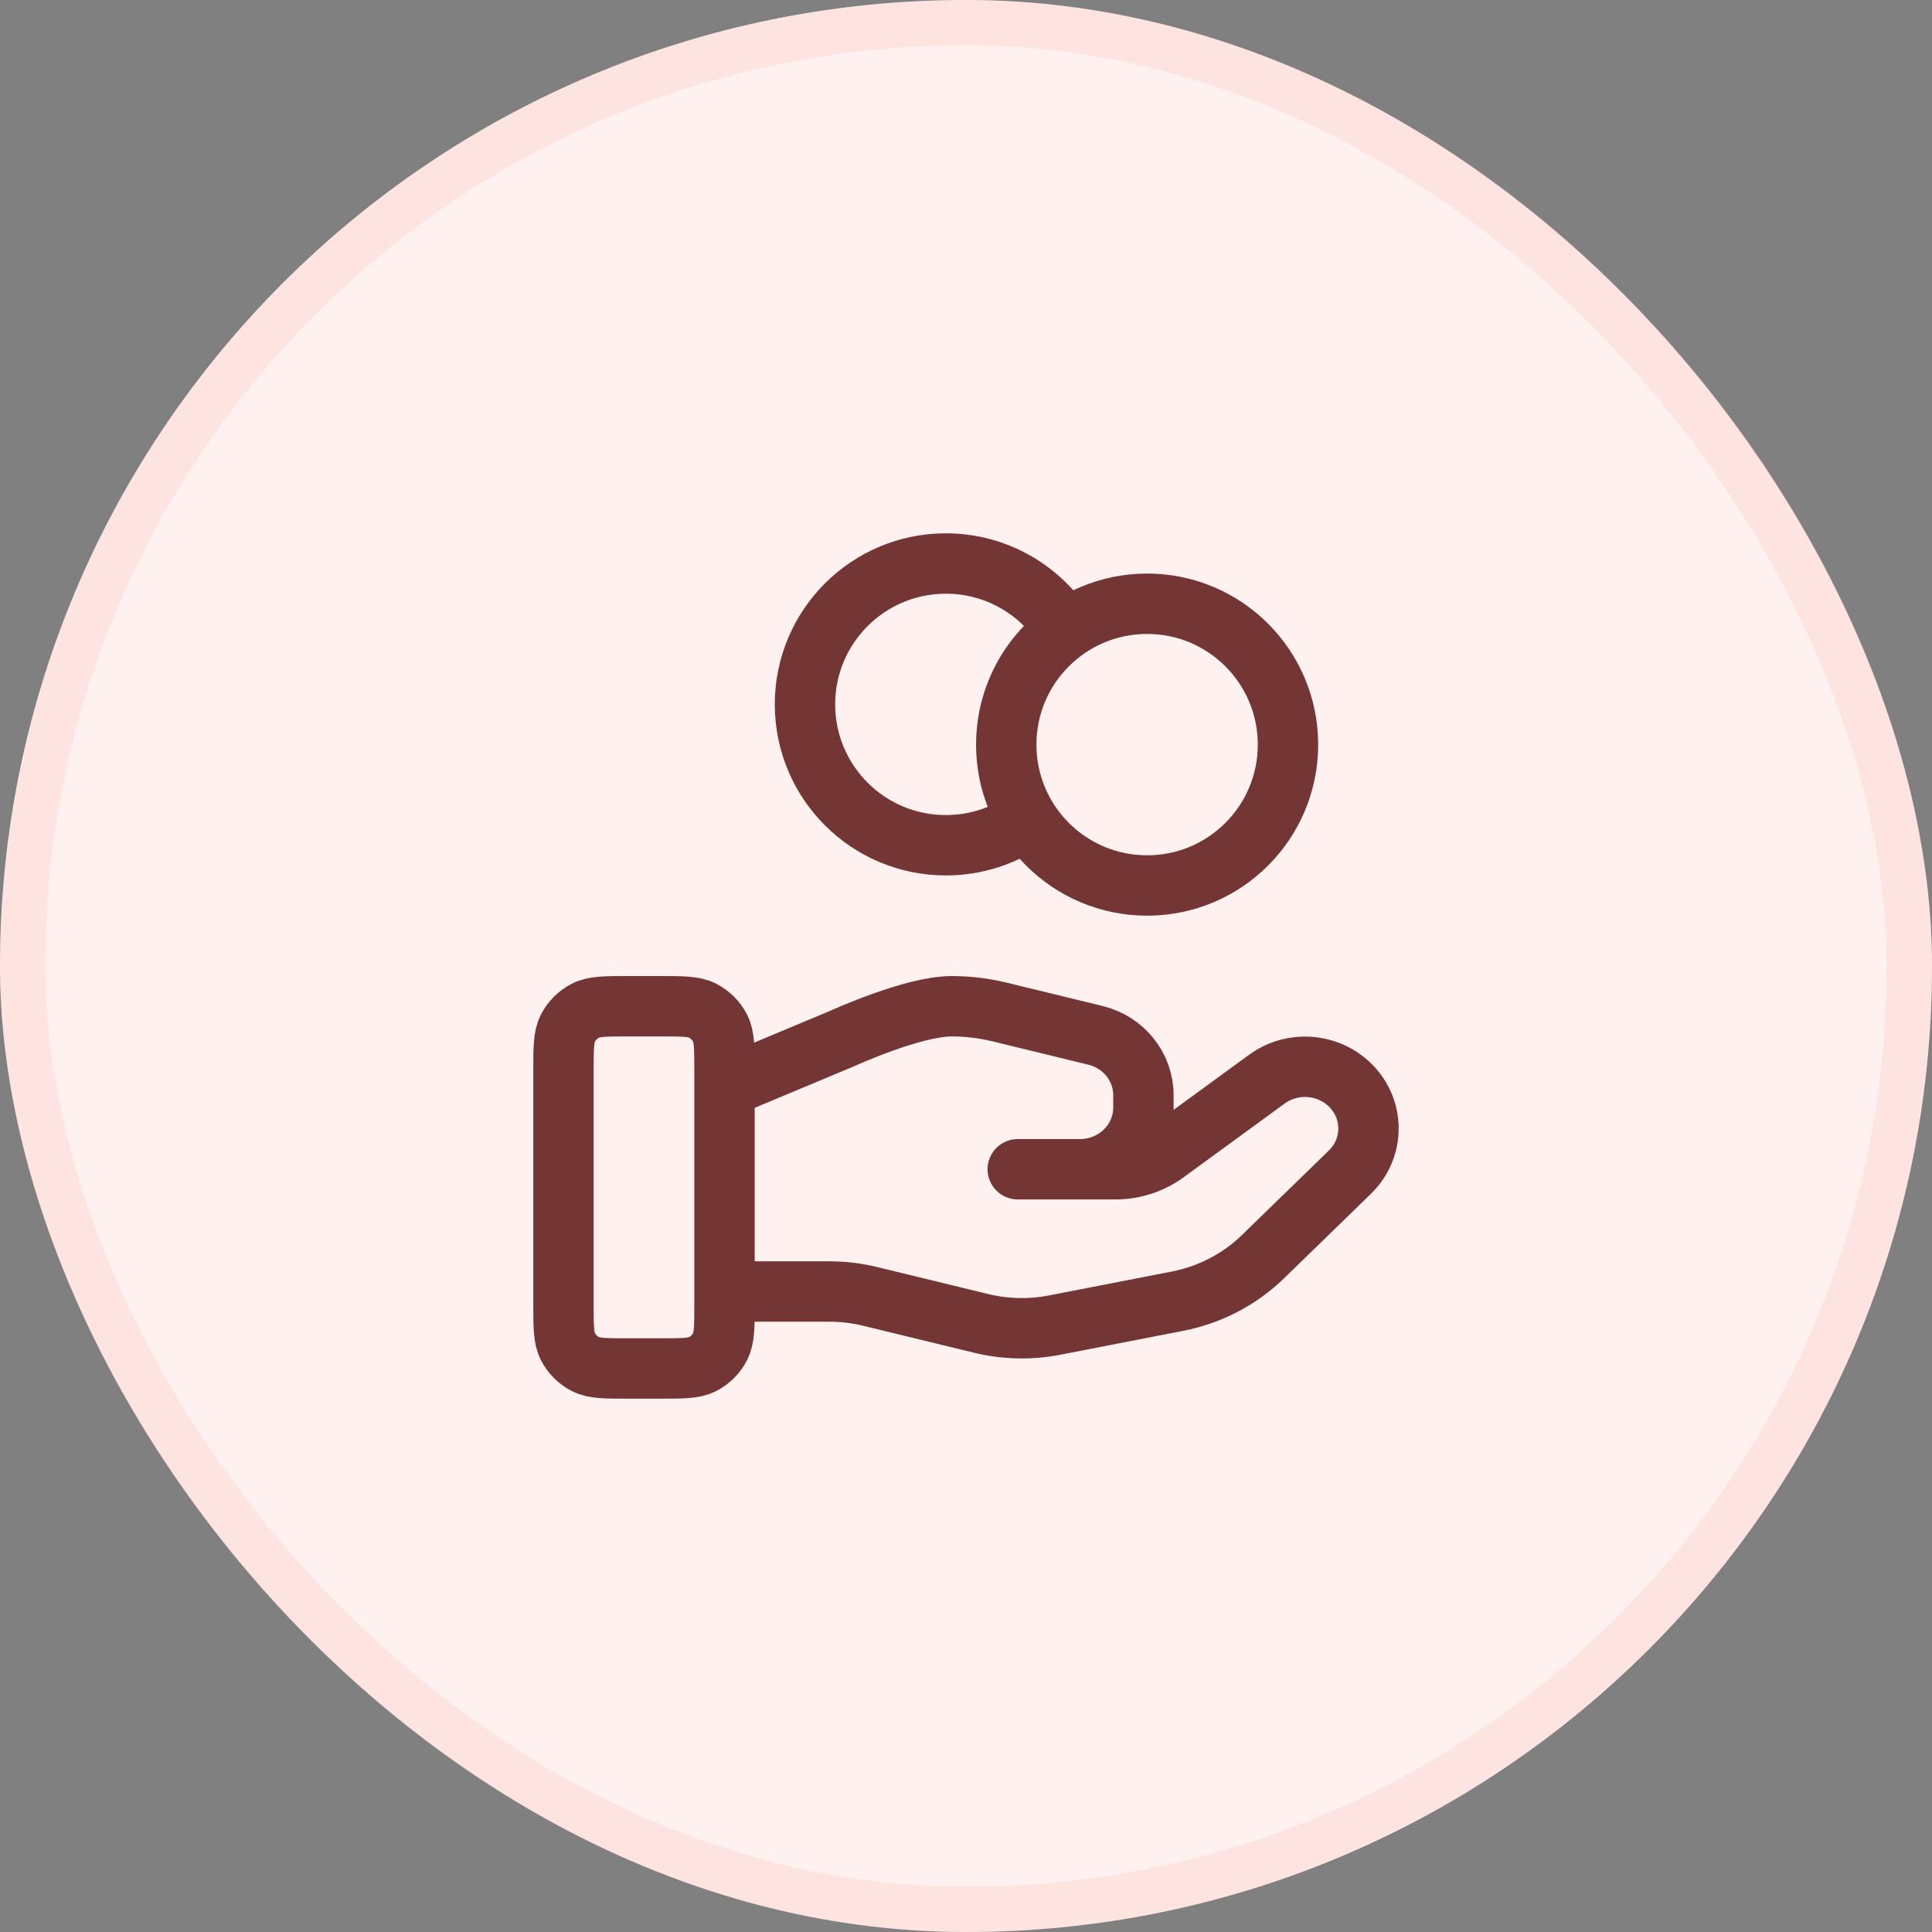 <svg width="64" height="64" viewBox="0 0 64 64" fill="none" xmlns="http://www.w3.org/2000/svg">
<rect x="0" y="0" width="64" height="64" fill="#808080" stroke="none"/>
<rect width="64" height="64" rx="32" fill="#FFF1F0"/>
<rect x="0.75" y="0.75" width="62.5" height="62.5" rx="31.25" stroke="#FDBCB4" stroke-opacity="0.25" stroke-width="1.5"/>
<path d="M34.039 27.136C33.276 27.68 32.342 28 31.333 28C28.756 28 26.666 25.911 26.666 23.333C26.666 20.756 28.756 18.667 31.333 18.667C33.004 18.667 34.469 19.545 35.294 20.864M24 42.783H27.48C27.934 42.783 28.385 42.837 28.825 42.945L32.502 43.839C33.3 44.033 34.132 44.052 34.938 43.895L39.004 43.104C40.078 42.895 41.066 42.381 41.84 41.627L44.717 38.829C45.538 38.031 45.538 36.737 44.717 35.938C43.977 35.218 42.806 35.137 41.969 35.747L38.617 38.193C38.136 38.544 37.552 38.733 36.951 38.733H33.714L35.775 38.733C36.936 38.733 37.877 37.818 37.877 36.688V36.279C37.877 35.341 37.221 34.523 36.285 34.296L33.105 33.522C32.587 33.397 32.057 33.333 31.524 33.333C30.238 33.333 27.909 34.398 27.909 34.398L24 36.033M42.666 24.667C42.666 27.244 40.577 29.333 38 29.333C35.422 29.333 33.333 27.244 33.333 24.667C33.333 22.089 35.422 20 38 20C40.577 20 42.666 22.089 42.666 24.667ZM18.666 35.467L18.666 43.2C18.666 43.947 18.666 44.32 18.812 44.605C18.94 44.856 19.144 45.06 19.395 45.188C19.68 45.333 20.053 45.333 20.8 45.333H21.866C22.613 45.333 22.987 45.333 23.272 45.188C23.523 45.06 23.727 44.856 23.855 44.605C24 44.32 24 43.947 24 43.2V35.467C24 34.72 24 34.347 23.855 34.061C23.727 33.81 23.523 33.607 23.272 33.479C22.987 33.333 22.613 33.333 21.866 33.333L20.8 33.333C20.053 33.333 19.68 33.333 19.395 33.479C19.144 33.607 18.94 33.81 18.812 34.061C18.666 34.347 18.666 34.72 18.666 35.467Z" stroke="#733635" stroke-width="2" stroke-linecap="round" stroke-linejoin="round"/>
</svg>
